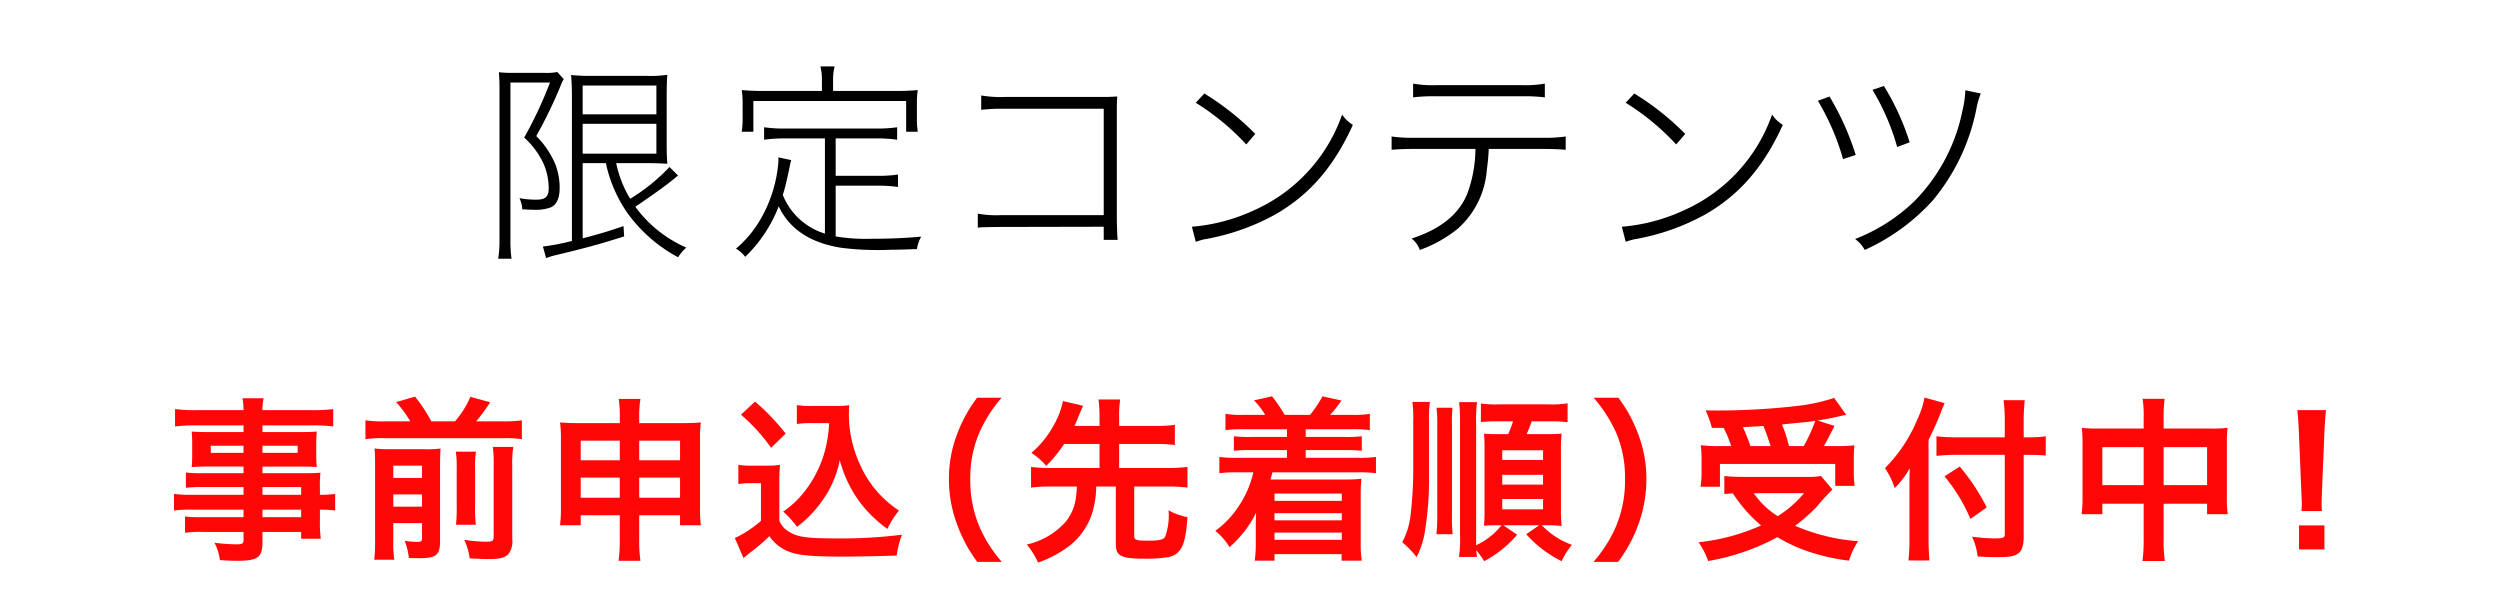 <svg xmlns="http://www.w3.org/2000/svg" width="314" height="77" viewBox="0 0 314 77"><title>nav2</title><g id="b958362b-7815-4900-bd80-6eb4d1fcd61b" data-name="レイヤー 2"><g id="b4187af5-565c-4a65-8140-94690b9ed5f5" data-name="レイヤー 1"><g id="bc6f6d28-23b0-454e-a270-871511966ea2" data-name="b133e08a-5747-40fe-b3bf-e57de3d42c0a"><g id="bdc9cbc1-e4dd-46b9-8873-edcf4551d1bb" data-name="ec0a846b-9ace-486c-8c44-7acc2df756ca"><rect width="314" height="77" fill="none"/></g></g><path d="M62.736,10.988c0-.701-.027-1.295-.081-1.916a14.011,14.011,0,0,0,1.781.081h3.914a7.358,7.358,0,0,0,1.647-.108l.81.891a4.385,4.385,0,0,0-.405.864,58.662,58.662,0,0,1-3.05,6.289,11.018,11.018,0,0,1,2.429,3.617,8.387,8.387,0,0,1,.513,2.861c0,1.296-.35,2.078-1.053,2.456a5.367,5.367,0,0,1-2.186.324c-.433,0-.756-.027-1.458-.055a3.836,3.836,0,0,0-.351-1.403,11.245,11.245,0,0,0,2.078.189c1.188,0,1.593-.351,1.593-1.458a7.844,7.844,0,0,0-.594-2.942,10.235,10.235,0,0,0-2.483-3.4,52.391,52.391,0,0,0,3.239-6.91H64.113V30.125a16.064,16.064,0,0,0,.135,2.376H62.574a14.861,14.861,0,0,0,.162-2.376ZM73.183,20.49V29.937c2.133-.566,2.996-.81,5.129-1.539l.081,1.296c-2.997.945-4.725,1.431-8.584,2.349a8.399,8.399,0,0,0-1.215.378l-.405-1.458a27.454,27.454,0,0,0,3.644-.701V12.23c0-.972-.027-1.943-.108-2.808a23.606,23.606,0,0,0,2.673.108h6.802a14.475,14.475,0,0,0,2.618-.136c-.054.73-.081,1.27-.081,2.97v5.426c0,1.647.027,2.132.081,2.78-.891-.055-1.647-.081-2.699-.081H77.394a14.23,14.23,0,0,0,1.755,4.48,23.744,23.744,0,0,0,4.94-3.995l1.079,1.08a2.988,2.988,0,0,0-.378.297c-1.133.944-2.537,1.943-4.993,3.617a15.679,15.679,0,0,0,6.397,5.129A5.682,5.682,0,0,0,85.167,32.312a18.745,18.745,0,0,1-6.343-5.533A17.196,17.196,0,0,1,76.098,20.49Zm0-6.128h9.259V10.746H73.183Zm0,4.94h9.259V15.55H73.183Z"/><path d="M103.611,17.385H98.618a18.432,18.432,0,0,0-2.646.162V15.982a17.032,17.032,0,0,0,2.646.162h11.418a17.029,17.029,0,0,0,2.645-.162v1.565a17.905,17.905,0,0,0-2.645-.162h-5.075v4.697h5.291a16.008,16.008,0,0,0,2.537-.162v1.565a16.6,16.6,0,0,0-2.537-.162h-5.291v6.37a22.53,22.53,0,0,0,4.4.297c2.483,0,4.184-.081,6.343-.27a4.699,4.699,0,0,0-.54,1.565c-1.619.054-2.429.081-3.185.081a36.893,36.893,0,0,1-6.316-.243c-3.914-.621-6.506-2.349-7.856-5.209a17.606,17.606,0,0,1-4.211,6.343,3.95,3.95,0,0,0-1.16-1.025,13.956,13.956,0,0,0,3.212-3.914,17.11,17.11,0,0,0,2.133-7.181,2.551,2.551,0,0,0-.027-.378l1.62.351c-.081.297-.081.297-.298,1.35-.242,1.134-.485,2.187-.755,3.023a8.295,8.295,0,0,0,5.29,4.858Zm-.378-7.369a7.091,7.091,0,0,0-.189-1.674h1.781a6.781,6.781,0,0,0-.19,1.674V11.42h7.99a26.265,26.265,0,0,0,2.646-.108,11.215,11.215,0,0,0-.108,1.781V14.686a11.45,11.45,0,0,0,.108,1.862h-1.458V12.689H94.623v3.859H93.165a11.887,11.887,0,0,0,.108-1.862V13.093a11.658,11.658,0,0,0-.108-1.781,26.265,26.265,0,0,0,2.646.108h7.423Z"/><path d="M125.618,28.506c-2.133.027-2.133.027-2.808.081V26.832a12.512,12.512,0,0,0,2.834.19h12.984V13.661h-12.39a21.774,21.774,0,0,0-2.997.135V11.987a13.913,13.913,0,0,0,2.997.189h12.687c.378,0,.729-.026,1.403-.054-.054.702-.054,1.188-.054,2.079V27.723c.054,1.917.054,1.917.107,2.402h-1.754V28.479Z"/><path d="M149.703,28.479a23.03,23.03,0,0,0,7.828-2.078,20.581,20.581,0,0,0,11.04-12.012,4.323,4.323,0,0,0,1.35,1.296c-2.402,5.29-5.48,8.826-9.799,11.283a28.459,28.459,0,0,1-8.935,3.103c-.405.108-.594.162-.999.297Zm1.565-16.735a33.99,33.99,0,0,1,6.397,5.075l-1.134,1.322a30.765,30.765,0,0,0-6.344-5.236Z"/><path d="M186.987,18.707a25.699,25.699,0,0,1-.243,2.619A10.935,10.935,0,0,1,183.1,28.722a16.204,16.204,0,0,1-4.777,2.673,3.076,3.076,0,0,0-1.025-1.431c3.617-1.188,5.884-2.996,6.964-5.561a16.352,16.352,0,0,0,1.053-5.696H177.81c-1.323,0-2.133.027-3.023.108V17.142a18.471,18.471,0,0,0,3.051.162h15.764a18.451,18.451,0,0,0,3.05-.162v1.674c-.891-.081-1.7-.108-3.023-.108Zm-9.502-8.205a14.186,14.186,0,0,0,3.023.189h10.5a14.186,14.186,0,0,0,3.023-.189V12.23a20.815,20.815,0,0,0-2.996-.135H180.481a20.814,20.814,0,0,0-2.996.135Z"/><path d="M203.703,28.479a23.03,23.03,0,0,0,7.828-2.078,20.581,20.581,0,0,0,11.04-12.012,4.323,4.323,0,0,0,1.35,1.296c-2.402,5.29-5.48,8.826-9.799,11.283a28.459,28.459,0,0,1-8.935,3.103c-.405.108-.594.162-.999.297Zm1.565-16.735a33.99,33.99,0,0,1,6.397,5.075l-1.134,1.322a30.765,30.765,0,0,0-6.344-5.236Z"/><path d="M229.785,12.122a33.744,33.744,0,0,1,3.293,7.342l-1.593.514a30.27,30.27,0,0,0-3.158-7.316Zm19.003-.378a8.993,8.993,0,0,0-.54,1.862,25.78,25.78,0,0,1-5.453,11.526,25.906,25.906,0,0,1-8.583,6.263,4.178,4.178,0,0,0-1.215-1.377,22.26,22.26,0,0,0,7.423-4.724,22.464,22.464,0,0,0,6.073-11.445,12.089,12.089,0,0,0,.351-2.51Zm-12.174-.944a31.168,31.168,0,0,1,3.239,7.072l-1.566.594a29.177,29.177,0,0,0-3.103-7.181Z"/><path d="M30.588,61.174H25.373a18.174,18.174,0,0,0-2.024.089V59.348a16.386,16.386,0,0,0,2.068.088h5.171V58.6h-4.665c-.792,0-1.342.022-1.848.066.044-.462.065-.924.065-1.475V55.74c0-.616-.021-1.012-.065-1.54.572.044,1.034.066,1.87.066h4.643v-.837H24.559a21.225,21.225,0,0,0-2.574.133V51.383a20.451,20.451,0,0,0,2.707.132h5.896a8.204,8.204,0,0,0-.132-1.496h2.662a6.216,6.216,0,0,0-.154,1.496h6.184a20.669,20.669,0,0,0,2.706-.132V53.562a21.224,21.224,0,0,0-2.574-.133H32.964v.837h4.973c.837,0,1.32-.022,1.849-.066a14.973,14.973,0,0,0-.066,1.54v1.452a13.905,13.905,0,0,0,.066,1.475c-.484-.044-1.056-.066-1.76-.066H32.964v.836h4.929c1.299,0,1.738-.021,2.354-.065a15.002,15.002,0,0,0-.066,2.002v.77a12.375,12.375,0,0,0,1.914-.11v2.091a13.011,13.011,0,0,0-1.914-.11V65.29a16.574,16.574,0,0,0,.109,2.376H37.827v-.858H32.964V68.04c0,1.98-.55,2.398-3.234,2.398-.528,0-1.408-.044-2.112-.088a6.263,6.263,0,0,0-.682-2.179,24.758,24.758,0,0,0,2.794.198c.683,0,.858-.11.858-.506V66.807H25.417a14.988,14.988,0,0,0-2.178.11V64.872a16.084,16.084,0,0,0,2.09.088h5.259v-.946H24.273a15.644,15.644,0,0,0-2.42.11V62.033a15.094,15.094,0,0,0,2.376.11h6.359Zm-4.114-5.192v.902h4.114v-.902Zm6.49.902h4.423v-.902H32.964Zm4.863,5.259v-.969H32.964v.969ZM32.964,64.96h4.863v-.946H32.964Z" fill="#ff0706"/><path d="M51.531,52.923a13.748,13.748,0,0,0-1.782-2.42l2.376-.683a18.582,18.582,0,0,1,2.047,3.103h2.97a11.507,11.507,0,0,0,1.937-3.08l2.486.682a22.116,22.116,0,0,1-1.76,2.398h3.389a15.984,15.984,0,0,0,2.353-.132v2.376a13.451,13.451,0,0,0-2.353-.132h-14.94a14.067,14.067,0,0,0-2.354.132v-2.376a14.759,14.759,0,0,0,2.354.132ZM49.397,67.952a13.205,13.205,0,0,0,.133,2.354h-2.53a19.544,19.544,0,0,0,.109-2.509V58.314c0-1.078-.021-1.43-.065-1.98a19.016,19.016,0,0,0,2.068.088H53.38a12.849,12.849,0,0,0,1.958-.088c-.044.527-.066,1.034-.066,2.2v9.461c0,1.694-.483,2.112-2.53,2.112-.33,0-.594,0-1.386-.021a8.616,8.616,0,0,0-.528-2.156,13.055,13.055,0,0,0,1.54.132c.528,0,.639-.088.639-.484v-1.87H49.397Zm3.609-7.921v-1.54H49.397v1.54Zm0,3.608v-1.54H49.397v1.54ZM59.782,56.73a12.564,12.564,0,0,0-.109,2.091v4.708a18.76,18.76,0,0,0,.088,2.377H57.274a19.451,19.451,0,0,0,.088-2.354v-4.753a13.249,13.249,0,0,0-.11-2.068Zm4.687-.594a13.037,13.037,0,0,0-.132,2.332v9.264a2.567,2.567,0,0,1-.506,1.892c-.462.44-1.057.595-2.465.595-.527,0-.989-.022-2.376-.088a7.822,7.822,0,0,0-.682-2.333,18.676,18.676,0,0,0,2.684.242c.902,0,1.013-.088,1.013-.704V58.402a14.165,14.165,0,0,0-.11-2.266Z" fill="#ff0706"/><path d="M72.938,64.717v1.254H70.341a16.734,16.734,0,0,0,.11-2.266V55.167a14.772,14.772,0,0,0-.11-2.112c.815.066,1.343.089,2.442.089h5.061v-.639a14.229,14.229,0,0,0-.132-2.398H80.44a12.918,12.918,0,0,0-.154,2.311v.727H85.501c1.255,0,1.738-.022,2.53-.089a14.113,14.113,0,0,0-.109,2.091v8.56a15.628,15.628,0,0,0,.109,2.266H85.413V64.717h-5.127V67.688a17.58,17.58,0,0,0,.154,2.75H77.69a19.074,19.074,0,0,0,.153-2.75V64.717Zm0-9.373v2.464h4.906V55.344Zm0,4.643v2.53h4.906v-2.53Zm7.349-2.179h5.127V55.344h-5.127Zm0,4.709h5.127v-2.53h-5.127Z" fill="#ff0706"/><path d="M92.737,58.38a9.844,9.844,0,0,0,1.76.11h1.805a9.537,9.537,0,0,0,1.672-.11,22.806,22.806,0,0,0-.088,2.42v4.599A2.76,2.76,0,0,0,99.14,66.807c1.057.66,2.2.815,5.985.815a60.736,60.736,0,0,0,8.163-.462,12.042,12.042,0,0,0-.66,2.618c-1.958.066-5.148.132-6.667.132-3.608,0-5.391-.132-6.535-.506a5.239,5.239,0,0,1-2.794-2.068,19.933,19.933,0,0,1-2.267,1.958c-.374.286-.506.396-.66.528-.22.176-.22.176-.33.265l-1.078-2.509a14.016,14.016,0,0,0,3.278-2.156V60.691H94.233a8.118,8.118,0,0,0-1.496.109Zm2.09-7.943a27.21,27.21,0,0,1,3.851,4.026l-1.826,1.782a22.647,22.647,0,0,0-3.784-4.158Zm7.085,2.707a11.151,11.151,0,0,0-1.826.109v-2.376a9.782,9.782,0,0,0,1.826.109h3.147a10.363,10.363,0,0,0,1.606-.088c-.044.507-.044.815-.044,1.188a15.097,15.097,0,0,0,1.452,6.381,13.196,13.196,0,0,0,4.841,5.655,10.57,10.57,0,0,0-1.452,2.31,15.868,15.868,0,0,1-3.52-3.432,15.554,15.554,0,0,1-2.465-5.215,12.93,12.93,0,0,1-2.398,5.368,14.053,14.053,0,0,1-2.97,3.015,12.598,12.598,0,0,0-1.738-1.914,11.86,11.86,0,0,0,2.904-2.816,14.273,14.273,0,0,0,2.442-5.237,16.247,16.247,0,0,0,.418-3.058Z" fill="#ff0706"/><path d="M122.748,70.57a17.62,17.62,0,0,1-2.398-4.334,16.196,16.196,0,0,1-1.166-6.073,15.565,15.565,0,0,1,1.122-5.875,17.764,17.764,0,0,1,2.42-4.335h3.081a17.14,17.14,0,0,0-2.795,4.379,14.451,14.451,0,0,0-1.145,5.831,14.89,14.89,0,0,0,1.167,6.029,16.897,16.897,0,0,0,2.794,4.378Z" fill="#ff0706"/><path d="M133.657,55.762a18.066,18.066,0,0,1-2.244,2.75,8.907,8.907,0,0,0-1.87-1.628,12.53,12.53,0,0,0,2.883-3.608,9.993,9.993,0,0,0,1.078-2.904l2.53.594c-.066.154-.198.462-.418.968-.44,1.078-.462,1.145-.66,1.562h3.146V52.33a16.229,16.229,0,0,0-.132-2.156h2.728a12.653,12.653,0,0,0-.132,2.156v1.166h4.621a17.186,17.186,0,0,0,2.376-.132v2.53a17.202,17.202,0,0,0-2.376-.132h-4.621v3.015h6.117a17.896,17.896,0,0,0,2.464-.133v2.597a18.855,18.855,0,0,0-2.464-.132H142.459v6.226c0,.484.264.572,1.628.572,1.519,0,2.003-.11,2.244-.462a7.753,7.753,0,0,0,.44-3.345,8.207,8.207,0,0,0,2.376.858c-.176,2.332-.418,3.389-.901,4.07a2.284,2.284,0,0,1-1.496.946,17.904,17.904,0,0,1-3.059.198c-2.86,0-3.543-.352-3.543-1.782V61.109h-2.464a12.022,12.022,0,0,1-.528,3.41,8.537,8.537,0,0,1-3.433,4.467,13.998,13.998,0,0,1-3.345,1.672,9.944,9.944,0,0,0-1.408-2.266,9.276,9.276,0,0,0,4.885-2.86,6.088,6.088,0,0,0,1.276-2.993c.044-.374.066-.506.132-1.43h-3.322a18.725,18.725,0,0,0-2.442.132V58.644a17.785,17.785,0,0,0,2.442.133h6.161V55.762Z" fill="#ff0706"/><path d="M156.12,53.914a16.104,16.104,0,0,0-2.2.11V51.977a11.901,11.901,0,0,0,2.2.133h2.794a10.416,10.416,0,0,0-1.408-1.827l2.267-.506a20.073,20.073,0,0,1,1.584,2.333h3.19a15.904,15.904,0,0,0,1.562-2.333l2.376.528a14.249,14.249,0,0,1-1.43,1.805h2.772a12.019,12.019,0,0,0,2.222-.133v2.047a15.859,15.859,0,0,0-2.222-.11h-5.831v.969h4.95a15.673,15.673,0,0,0,2.091-.089V56.62a16.556,16.556,0,0,0-2.091-.088h-4.95v.969h6.601a14.399,14.399,0,0,0,2.223-.11V59.436a15.517,15.517,0,0,0-2.223-.109H159.816c-.088.374-.176.638-.242.902h9.352c.726,0,1.364-.022,2.068-.089a18.708,18.708,0,0,0-.088,2.091v5.94a13.185,13.185,0,0,0,.132,2.245h-2.53v-.814H160.08v.814h-2.486a15.344,15.344,0,0,0,.132-2.157V65.95c0-.418.022-1.232.044-1.562a13.796,13.796,0,0,1-3.344,4.335,7.81,7.81,0,0,0-1.782-2.047,11.913,11.913,0,0,0,3.014-3.212,12.628,12.628,0,0,0,1.761-4.137h-2.046a14.601,14.601,0,0,0-2.223.109V57.39a14.046,14.046,0,0,0,2.223.11h6.27v-.969h-4.577a16.527,16.527,0,0,0-2.09.088V54.794a15.656,15.656,0,0,0,2.09.089h4.577v-.969Zm3.96,8.075v.924h8.449v-.924Zm0,2.465v.901h8.449v-.901Zm0,2.442v.901h8.449V66.896Z" fill="#ff0706"/><path d="M179.594,50.481a15.763,15.763,0,0,0-.11,2.421v6.776a40.104,40.104,0,0,1-.462,6.69,10.706,10.706,0,0,1-1.101,3.608,11.355,11.355,0,0,0-1.804-1.87,9.208,9.208,0,0,0,1.012-3.103,49.863,49.863,0,0,0,.374-5.699V52.902a14.776,14.776,0,0,0-.109-2.421Zm2.838.727a18.312,18.312,0,0,0-.065,2.267v11.419a17.006,17.006,0,0,0,.088,2.2h-2.047a18.199,18.199,0,0,0,.11-2.244V53.496a17.31,17.31,0,0,0-.088-2.288ZM190.551,67.16a14.049,14.049,0,0,1-4.137,3.322,11.233,11.233,0,0,0-.989-1.364,4.56,4.56,0,0,0,.088.836h-2.267a14.763,14.763,0,0,0,.132-2.75V53.232a23.552,23.552,0,0,0-.11-2.728h2.245a18.035,18.035,0,0,0-.11,2.728V68.48a8.808,8.808,0,0,0,3.191-2.509h-.484c-.748,0-1.188.022-1.716.066.044-.616.065-1.276.065-2.024v-7.459c0-.902-.021-1.519-.065-2.091a16.773,16.773,0,0,0,1.849.066h1.188c.242-.55.418-1.012.616-1.607h-1.738a19.298,19.298,0,0,0-2.31.088v-2.332a13.31,13.31,0,0,0,2.31.11h6.205a12.283,12.283,0,0,0,2.376-.132v2.376a16.354,16.354,0,0,0-2.376-.11H192.377a16.105,16.105,0,0,1-.638,1.607h2.223c1.188,0,1.716-.022,2.178-.066a17.932,17.932,0,0,0-.088,2.024v7.438c0,.792.022,1.364.088,2.134a18.464,18.464,0,0,0-1.914-.088h-.572a9.765,9.765,0,0,0,3.785,2.465,9.35,9.35,0,0,0-1.299,2.046,14.319,14.319,0,0,1-4.444-3.389l1.628-1.122h-4.511Zm-1.87-9.396h5.127v-1.21h-5.127Zm0,3.103h5.127V59.634h-5.127Zm0,3.103h5.127V62.671h-5.127Z" fill="#ff0706"/><path d="M200.141,70.57a16.906,16.906,0,0,0,2.795-4.378,14.819,14.819,0,0,0,1.166-6.029,14.297,14.297,0,0,0-1.122-5.831,18.012,18.012,0,0,0-2.816-4.379h3.103a17.614,17.614,0,0,1,2.398,4.335,15.588,15.588,0,0,1,1.122,5.875,16.518,16.518,0,0,1-1.145,6.073,18.36,18.36,0,0,1-2.398,4.334Z" fill="#ff0706"/><path d="M230.151,61.483a26.061,26.061,0,0,0-1.937,2.134,21.127,21.127,0,0,1-2.75,2.421,24.467,24.467,0,0,0,7.921,1.937,9.242,9.242,0,0,0-1.143,2.442,25.083,25.083,0,0,1-5.963-1.452,20.477,20.477,0,0,1-3.037-1.497,28.175,28.175,0,0,1-8.69,2.993,10.337,10.337,0,0,0-1.211-2.354,25.793,25.793,0,0,0,7.856-2.112,17.576,17.576,0,0,1-3.543-4.026c-.638.044-.682.044-1.078.088V59.789a20.788,20.788,0,0,0,2.245.11h7.986a10.563,10.563,0,0,0,1.915-.11Zm-15.138-7.745a12.631,12.631,0,0,0-.792-2.2c.748.021,1.342.021,1.738.021a89.045,89.045,0,0,0,9.967-.594,22.532,22.532,0,0,0,4.444-.99L231.89,52.11c-.351.065-.418.065-.946.197-.858.198-1.54.33-2.662.507l2.135.682c-.99,1.914-1.013,1.98-1.343,2.53h1.452a20.15,20.15,0,0,0,2.377-.088c-.044.572-.066,1.056-.066,1.849v1.605a11.795,11.795,0,0,0,.11,1.629h-2.442V58.27H216.025v2.86H213.583a10.19,10.19,0,0,0,.132-1.694V57.787c0-.616-.021-1.078-.088-1.871a16.909,16.909,0,0,0,2.421.11h1.386a14.231,14.231,0,0,0-.946-2.288Zm7.371,2.288c-.286-.924-.572-1.738-.902-2.53-.066.022-.924.066-2.574.154a23.268,23.268,0,0,1,.946,2.376Zm-2.112,5.919a10.183,10.183,0,0,0,3.014,2.883,13.975,13.975,0,0,0,3.301-2.883Zm6.27-5.919a18.608,18.608,0,0,0,1.452-3.168c-.572.088-.726.109-.946.132-.242.021-.792.088-1.606.154-.352.044-.924.088-1.628.176a16.243,16.243,0,0,1,.88,2.706Z" fill="#ff0706"/><path d="M242.227,67.753c0,.99.044,1.805.11,2.641h-2.641a22.434,22.434,0,0,0,.132-2.641v-6.49c0-1.078,0-1.585.044-2.465a11.465,11.465,0,0,1-1.892,2.509,9.836,9.836,0,0,0-1.232-2.509,18.825,18.825,0,0,0,4.07-6.117,11.175,11.175,0,0,0,.902-2.75l2.53.704c-.154.33-.308.704-.528,1.276-.264.726-.88,2.112-1.496,3.345ZM251.799,52.99a19.607,19.607,0,0,0-.154-2.728h2.663a24.628,24.628,0,0,0-.132,2.728v1.937h.638a13.223,13.223,0,0,0,2.134-.133v2.421c-.594-.044-1.298-.088-2.067-.088h-.704V67.402c0,1.143-.242,1.826-.749,2.156-.483.33-1.078.418-2.706.418-.792,0-1.386-.022-2.332-.088a7.962,7.962,0,0,0-.704-2.486,21.061,21.061,0,0,0,2.706.22c1.232,0,1.408-.065,1.408-.55V57.127h-5.984a23.264,23.264,0,0,0-2.597.132V54.794a19.277,19.277,0,0,0,2.486.133h6.095Zm-5.654,5.61a25.885,25.885,0,0,1,3.388,5.127l-2.046,1.452a21.248,21.248,0,0,0-3.257-5.347Z" fill="#ff0706"/><path d="M269.244,52.484a14.225,14.225,0,0,0-.132-2.398h2.772a16.142,16.142,0,0,0-.132,2.31v1.431h6.029a15.856,15.856,0,0,0,2.002-.088,16.078,16.078,0,0,0-.088,1.937v6.711a15.173,15.173,0,0,0,.109,2.2H277.21v-1.32h-5.457v4.467a17.272,17.272,0,0,0,.154,2.728h-2.816a18.549,18.549,0,0,0,.153-2.728V63.265h-5.192v1.32h-2.597a16.509,16.509,0,0,0,.11-2.2V55.652a17.343,17.343,0,0,0-.088-1.914,17.083,17.083,0,0,0,1.98.088h5.786Zm-5.192,3.674v4.775h5.192V56.158ZM277.21,60.933V56.158h-5.457v4.775Z" fill="#ff0706"/><path d="M289.067,64.189c.021-.462.044-.682.044-.946,0-.241,0-.241-.066-1.562L288.737,54.2c-.044-.968-.11-2.068-.198-2.685h3.608c-.066.595-.154,1.738-.198,2.685l-.308,7.481c-.044,1.275-.044,1.275-.044,1.584a7.872,7.872,0,0,0,.044.924Zm-.309,4.819V65.994h3.19v3.015Z" fill="#ff0706"/></g></g></svg>